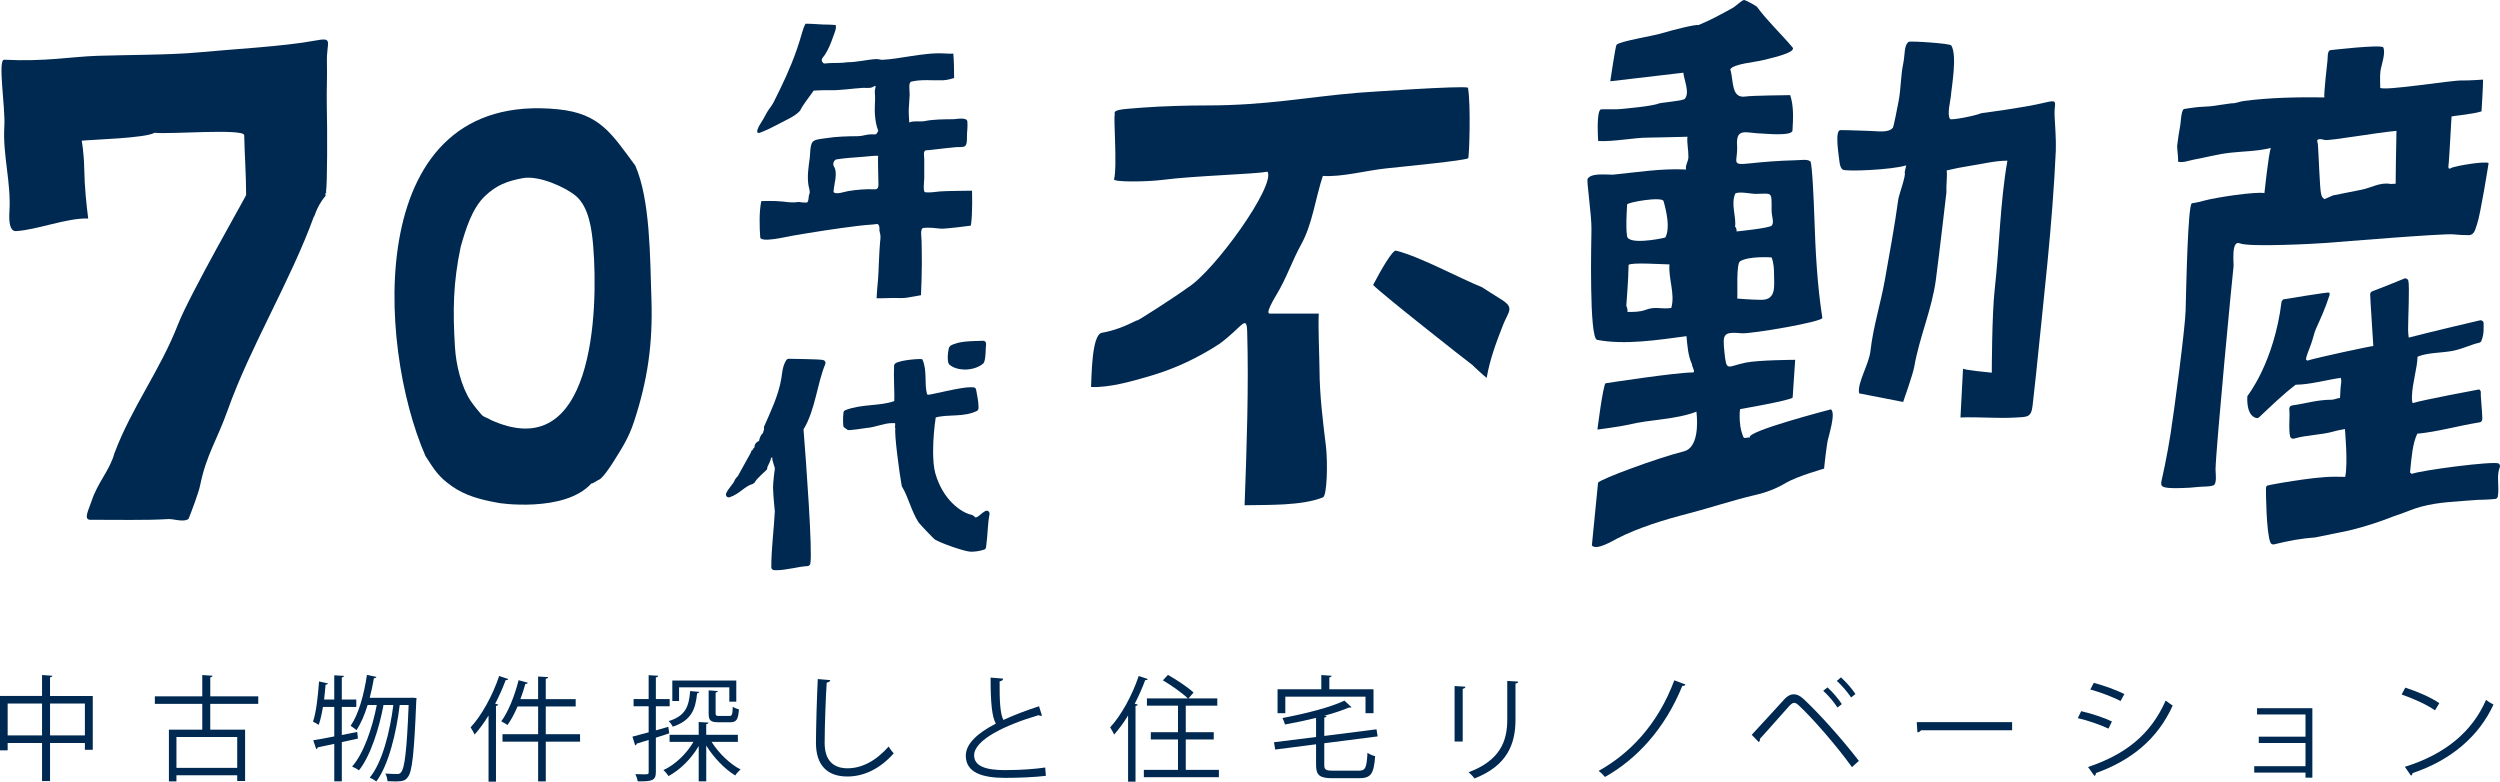 <?xml version="1.0" encoding="utf-8"?>
<!-- Generator: Adobe Illustrator 25.2.3, SVG Export Plug-In . SVG Version: 6.00 Build 0)  -->
<svg version="1.1" id="レイヤー_1" xmlns="http://www.w3.org/2000/svg" xmlns:xlink="http://www.w3.org/1999/xlink" x="0px"
	 y="0px" width="205.626px" height="64.291px" viewBox="0 0 205.626 64.291" style="enable-background:new 0 0 205.626 64.291;"
	 xml:space="preserve">
<style type="text/css">
	.st0{fill:#002951;}
</style>
<g>
	<g>
		<g>
			<path class="st0" d="M123.482,24.632c1.129,0.697,0.581,0.98,0.143,2.101c-0.554,1.41-1.089,2.838-1.345,4.346
				c-0.143-0.083-1.288-1.144-1.107-1.006c-0.581-0.427-7.691-6.025-8.233-6.636c0.666-1.278,1.606-2.891,1.879-2.824
				c1.981,0.496,5.108,2.213,7.085,3.015C121.904,23.627,123.16,24.437,123.482,24.632z"/>
			<path class="st0" d="M94.728,30.885c1.955-0.58,3.842-1.474,5.553-2.591c1.841-1.327,2.252-2.501,2.299-1.052
				c0.137,4.498-0.041,9.693-0.212,14.314c1.9-0.039,4.68,0.057,6.445-0.646c0.345-0.141,0.402-2.882,0.245-4.218
				c-0.261-2.124-0.518-4.18-0.53-6.346c-0.008-1.111-0.12-3.446-0.059-4.554c0,0-2.452,0-3.936,0c-0.134,0-0.575,0.159,0.485-1.6
				c0.795-1.313,1.256-2.734,2.002-4.083c0.921-1.648,1.178-3.814,1.784-5.64c1.515,0.111,3.545-0.44,5.18-0.616
				c1.894-0.2,6.289-0.627,6.772-0.83c0.088-0.039,0.236-4.434-0.016-5.812c-0.448-0.186-8.49,0.377-9.063,0.421
				c-4.171,0.348-7.481,1.039-12.388,1.039c-1.586,0-3.643,0.056-5.29,0.178c-1.998,0.15-2.442,0.168-2.299,0.585
				c-0.143-0.07,0.212,4.324-0.069,5.311c-0.073,0.243,2.682,0.215,3.963,0.053c2.677-0.348,7.565-0.469,8.665-0.676
				c0.658,1.161-4.348,8.142-6.555,9.528c-1.033,0.757-4.556,3.037-4.177,2.688c-0.982,0.492-1.847,0.849-2.899,1.034
				c-0.856,0.148-0.838,3.729-0.889,4.456C91.23,31.913,93.291,31.31,94.728,30.885"/>
		</g>
		<path class="st0" d="M34.999,37.516c0.758,1.166,1.06,1.688,2.165,2.472c1.072,0.754,2.304,1.103,3.755,1.36
			c-0.049,0.029,5.51,0.866,7.721-1.582c0.065,0.065,0.677-0.385,0.62-0.298c0.346-0.167,1.007-1.19,1.152-1.421
			c0.748-1.192,1.299-2.028,1.735-3.362c1.133-3.45,1.549-6.419,1.435-10.029c-0.118-3.664-0.108-8.239-1.329-11.035
			c-1.961-2.642-2.903-4.283-6.35-4.631C29.87,7.388,30.963,28.294,34.999,37.516 M37.897,20.279c0.41-1.426,0.923-3.15,2.022-4.181
			c0.909-0.856,1.761-1.196,3.062-1.443c1.327-0.253,3.51,0.732,4.37,1.449c1.105,0.911,1.337,2.852,1.443,4.175
			c0.428,5.216,0.071,18.217-8.521,14.218c0.098-0.017-0.4-0.147-0.616-0.338c-0.286-0.309-0.72-0.853-0.938-1.175
			c-0.783-1.175-1.213-3.012-1.296-4.412C37.237,25.544,37.265,23.264,37.897,20.279"/>
		<path class="st0" d="M26.768,15.828c-0.122,0.093,0.169,0.038,0.047-0.042c0.108-0.664,0.116-4.99,0.063-7.188
			c-0.024-1.279,0.045-2.211,0.01-3.497c-0.037-1.688,0.593-2.057-0.997-1.757c-2.513,0.476-7.116,0.726-9.605,0.967
			c-2.202,0.212-6.134,0.206-8.284,0.28c-2.269,0.08-4.203,0.487-7.66,0.323c-0.546-0.023,0.11,3.953,0.016,5.466
			c-0.147,2.381,0.567,4.625,0.418,6.992c-0.108,1.672,0.41,1.644,0.546,1.636c1.686-0.089,4.209-1.104,5.934-1.034
			c-0.151-1.172-0.3-2.581-0.326-4.063c-0.027-1.406-0.208-2.339-0.208-2.339c1.011-0.101,5.235-0.208,5.995-0.651
			c1.152,0.143,7.357-0.372,7.369,0.2c0.037,1.682,0.155,3.229,0.159,4.922c0,0.075-4.664,8.225-5.602,10.635
			c-1.478,3.8-3.814,6.821-5.235,10.614c-0.377,1.392-1.374,2.381-1.873,3.914c-0.218,0.669-0.707,1.547-0.108,1.547
			c2.067,0,4.713,0.047,6.262-0.051c0.563-0.078,1.341,0.302,1.818-0.02c0.228-0.561,0.844-2.189,0.958-2.78
			c0.506-2.493,1.388-3.702,2.259-6.155c1.849-5.209,5.182-10.661,7.102-15.96c-0.02,0.296,0.163-0.775,0.948-1.668"/>
		<path class="st0" d="M79.948,15.684c0,0-2.283,0.023-2.628,0.06c-0.391,0.035-0.823,0.118-1.223,0.069
			c-0.204-0.021-0.077-0.954-0.077-1.182c0.004-0.519,0-1.044,0-1.56c0-0.227-0.127-0.708,0.187-0.713
			c0.183-0.004,0.367-0.027,0.546-0.051c0.636-0.069,1.264-0.151,1.898-0.206c0.192-0.018,0.528,0.024,0.701-0.07
			c0.238-0.132,0.169-0.78,0.185-1.014c0.031-0.426,0.053-0.592,0.031-1.015c-0.023-0.39-0.883-0.204-1.129-0.198
			c-0.803,0.011-1.612,0-2.399,0.157c-0.387,0.073-0.893-0.055-1.252,0.111c0,0-0.053-0.766-0.043-1.038
			c0.027-0.415,0.059-0.837,0.076-1.252c0.006-0.272-0.126-1.001,0.134-1.068c0.84-0.205,1.747-0.083,2.605-0.11
			c0.371-0.011,0.917-0.186,0.917-0.186c0.012-0.381-0.024-1.625-0.065-2.012c0,0-0.151,0.028-0.685-0.007
			c-0.497-0.036-1.003-0.007-1.5,0.044c-0.842,0.082-1.678,0.244-2.515,0.358c-0.371,0.053-0.746,0.1-1.117,0.117
			c-0.182,0.011-0.339-0.072-0.522-0.059c-0.781,0.042-1.566,0.258-2.348,0.258c-0.522,0.083-1.08,0.048-1.602,0.078
			c-0.104,0.004-0.326,0.07-0.416-0.017c-0.277-0.274,0-0.454,0.134-0.66c0.3-0.458,0.514-0.996,0.691-1.511
			c0.079-0.233,0.3-0.701,0.202-0.949c0,0-0.4-0.033-0.579-0.033c-0.542,0.009-1.36-0.083-1.9-0.075c0,0-0.145,0.257-0.249,0.632
			c-0.143,0.51-0.306,1.013-0.473,1.508c-0.532,1.53-1.219,2.975-1.932,4.374c-0.135,0.263-0.363,0.505-0.522,0.787
			c-0.165,0.32-0.343,0.638-0.54,0.94c-0.08,0.11-0.556,0.938,0.026,0.702c0.481-0.185,0.948-0.409,1.4-0.655
			c0.556-0.309,1.425-0.653,1.841-1.131c0.283-0.579,0.762-1.119,1.117-1.653c0,0,0.809-0.051,1.28-0.035
			c0.917,0.027,1.825-0.137,2.744-0.19c0.259-0.014,0.55,0.043,0.793-0.048c0.112-0.04,0.344-0.258,0.263,0.032
			c-0.094,0.311-0.024,0.498-0.024,0.83c0,0.468-0.051,0.931-0.014,1.394c0.043,0.51,0.1,0.877,0.275,1.324
			c-0.185,0.354-0.155,0.288-0.591,0.288c-0.363,0-0.717,0.151-1.084,0.151c-0.883,0.008-1.773,0.026-2.646,0.169
			c-0.277,0.045-0.873,0.074-1.072,0.292c-0.224,0.25-0.204,1.001-0.243,1.325c-0.102,0.748-0.234,1.552-0.096,2.307
			c0.037,0.188,0.151,0.486,0.061,0.674c-0.094,0.2-0.018,0.695-0.247,0.695c-0.234,0.003-0.41-0.018-0.63-0.053
			c-0.428,0.081-0.874,0.02-1.302-0.032c-0.73-0.079-1.767-0.037-1.767-0.037c-0.192,0.8-0.155,2.16-0.094,2.972
			c0.029,0.484,2.189-0.046,2.548-0.106c1.812-0.313,3.606-0.596,5.43-0.821c0.44-0.048,0.879-0.097,1.317-0.123
			c0.273-0.019,0.408-0.126,0.493,0.153c0.047,0.16-0.012,0.303,0.041,0.468c0.102,0.316,0.061,0.539,0.028,0.857
			c-0.037,0.474-0.069,0.953-0.086,1.426c-0.033,0.724-0.049,1.444-0.13,2.164c-0.03,0.229-0.069,1.006-0.069,1.006
			s0.95-0.009,1.203-0.024c0.442-0.022,0.879,0.04,1.309-0.03c0.502-0.08,1.139-0.202,1.139-0.202
			c0.039-0.722,0.067-1.83,0.071-2.548c0.004-0.642-0.012-1.277-0.02-1.917c-0.004-0.292-0.147-1.038,0.155-1.068
			c0.465-0.05,0.93,0.007,1.386,0.058c0.402,0.043,2.509-0.247,2.509-0.247C80.015,17.633,79.948,15.684,79.948,15.684
			 M72.247,14.916c0.006,0.326,0.055,0.679-0.314,0.655c-0.359-0.019-0.726-0.012-1.091,0.018c-0.357,0.023-0.713,0.07-1.07,0.126
			c-0.312,0.052-0.995,0.318-1.213,0.085c0.014-0.628,0.387-1.54,0.028-2.123c-0.126-0.201,0.004-0.509,0.208-0.567
			c0.746-0.121,1.541-0.157,2.308-0.223c0.373-0.031,0.752-0.086,1.129-0.071C72.19,12.817,72.247,14.721,72.247,14.916
			 M63.384,8.941L63.384,8.941L63.384,8.941L63.384,8.941"/>
		<path class="st0" d="M81.297,42.052c-0.073-0.055-0.173-0.061-0.255-0.018c-0.395,0.224-0.526,0.477-0.803,0.53
			c-0.049-0.026-0.098-0.073-0.139-0.124l-0.151-0.088c-0.864-0.161-2.399-1.231-3.019-3.424c-0.141-0.502-0.181-1.166-0.181-1.851
			c0-0.986,0.106-2.02,0.214-2.74c1.009-0.286,2.293,0,3.392-0.538c0.069-0.04,0.124-0.119,0.124-0.21
			c0-0.047,0.004-0.089,0.004-0.136c-0.004-0.465-0.122-0.98-0.196-1.397c-0.016-0.114-0.114-0.195-0.228-0.202
			c-0.086-0.004-0.183-0.004-0.277-0.004c-0.803,0-3.237,0.632-3.416,0.614c-0.067,0-0.082-0.004-0.118-0.048
			c-0.241-0.889,0.037-1.923-0.381-2.857c-0.039-0.085-1.763,0.033-2.22,0.321c-0.065,0.055-0.104,0.118-0.106,0.198
			c-0.012,0.251-0.016,0.482-0.016,0.711c0,0.675,0.035,1.235,0.035,1.749c0,0.148,0,0.3-0.006,0.448
			c-1.139,0.43-2.715,0.226-4.028,0.752c-0.081,0.034-0.143,0.111-0.149,0.193c-0.051,0.398-0.051,1.161,0.03,1.207
			c0.086,0.042,0.177,0.13,0.31,0.224c0.098,0.07,1.439-0.149,1.488-0.154c0.791-0.054,1.525-0.416,2.159-0.405
			c0.004,0,0.253,0,0.257,0c0.043,0.242-0.061,0.351,0.028,0.414c-0.116,0.379,0.324,3.686,0.516,4.733l0.029,0.077
			c0.51,0.842,0.764,2,1.349,2.925c0.179,0.245,1.317,1.415,1.341,1.415c0.471,0.3,2.479,1.011,2.98,1.011
			c0.35,0,0.709-0.049,1.08-0.173c0.079-0.022,0.149-0.104,0.159-0.192c0.147-1.038,0.12-1.839,0.285-2.717
			C81.405,42.202,81.369,42.111,81.297,42.052z M78.072,29.977c0.344,0.301,0.823,0.411,1.294,0.421
			c0.567-0.01,1.15-0.173,1.525-0.52l0.057-0.096c0.159-0.474,0.102-1.05,0.159-1.488c0.004-0.069-0.018-0.134-0.065-0.19
			c-0.049-0.051-0.114-0.081-0.192-0.076c-0.964,0.042-1.981,0-2.691,0.417l-0.114,0.159c-0.053,0.283-0.092,0.528-0.092,0.786
			c0,0.148,0.01,0.296,0.043,0.451L78.072,29.977z M67.87,29.734c-0.033-0.06-0.09-0.102-0.163-0.121
			c-0.379-0.088-2.693-0.088-2.807-0.102c-0.09-0.009-0.177,0.032-0.222,0.102c-0.33,0.515-0.34,1.072-0.416,1.536
			c-0.249,1.439-0.901,2.752-1.427,3.963l0.008,0.205l0.012,0.01c0,0,0.006,0.007-0.02,0.034c-0.027,0.053-0.065,0.146-0.077,0.253
			c-0.249,0.209-0.286,0.497-0.33,0.656c-0.023,0.008-0.053,0.02-0.102,0.049c-0.1,0.053-0.232,0.187-0.269,0.371l0.016,0.077
			c-0.143,0.126-0.173,0.279-0.198,0.257c-0.063,0.041-0.11,0.11-0.11,0.19c0,0.022-1.029,1.828-1.029,1.857
			c0,0.006-0.004,0.02-0.004,0.027c-0.012-0.006-0.339,0.391-0.316,0.43c-0.083,0.253-0.54,0.664-0.699,1.076
			c-0.028,0.083,0,0.175,0.063,0.245c0.065,0.059,0.161,0.073,0.243,0.049c0.852-0.298,1.227-0.917,1.908-1.099l0.151-0.124
			c0.149-0.346,1.036-1.032,1.023-1.109c-0.002-0.012-0.002-0.024-0.002-0.033c-0.027-0.159,0.226-0.426,0.316-0.862
			c0.037-0.022,0.069-0.043,0.088-0.059h0.008v0.016c0.012,0.422,0.222,0.722,0.214,0.94c-0.004,0.014-0.147,1.015-0.147,1.574
			c0,0.023,0,0.055,0.006,0.084c0.012,0.587,0.141,1.828,0.141,1.828c-0.073,1.484-0.29,3.06-0.29,4.599
			c0,0.128,0.098,0.232,0.222,0.24c0.075,0.006,0.139,0.006,0.21,0.006c0.838-0.006,1.83-0.306,2.548-0.338
			c0.114-0.008,0.204-0.088,0.228-0.196c0.2-0.972-0.353-8.474-0.558-11.047c0.974-1.611,1.099-3.696,1.79-5.374
			C67.903,29.875,67.903,29.805,67.87,29.734z"/>
		<path class="st0" d="M169.092,12.378c0.027-0.967-0.055-1.923-0.104-2.891c-0.049-1.074,0.43-1.357-0.907-1.023
			c-1.637,0.397-5.11,0.845-5.11,0.845c-0.563,0.235-2.495,0.596-2.576,0.481c-0.269-0.374,0.03-1.489,0.061-1.842
			c0.059-0.799,0.546-3.366,0.037-4.212c-0.104-0.164-3.382-0.388-3.512-0.291c-0.393,0.301-0.283,1.044-0.438,1.773
			c-0.216,1.033-0.183,2.068-0.383,3.111c-0.118,0.612-0.404,2.094-0.473,2.178c-0.355,0.442-1.235,0.279-1.896,0.261
			c-0.807-0.019-1.61-0.066-2.422-0.066c-0.485,0.034-0.114,2.149-0.086,2.498c0.041,0.415,0.126,0.636,0.277,0.747
			c0.249,0.184,4.038,0.024,5.226-0.344c-0.057,0.219-0.126,0.587-0.126,0.587c0.134,0.191-0.457,1.798-0.518,2.166
			c-0.31,2.239-0.717,4.464-1.115,6.689c-0.345,1.923-0.968,3.896-1.18,5.813c-0.118,1.104-1.125,2.69-0.929,3.497l3.616,0.707
			c0,0,0.816-2.31,0.917-2.913c0.414-2.395,1.447-4.698,1.773-7.126c0.318-2.419,0.87-7.203,0.87-7.203
			c-0.033-0.6,0.08-1.2,0.024-1.803c0.614-0.146,1.239-0.271,1.869-0.368c1.003-0.152,2.116-0.434,3.123-0.434
			c-0.607,3.458-0.652,7.078-1.048,10.622c-0.233,2.105-0.236,6.817-0.236,6.817s-2.481-0.234-2.365-0.348l-0.212,4.032
			c1.504-0.064,3.013,0.097,4.517,0.005c0.925-0.061,1.296,0.037,1.412-0.953c0.096-0.813,0.183-1.629,0.271-2.452
			C168.066,24.787,168.817,18.546,169.092,12.378"/>
		<path class="st0" d="M150.599,33.668c0,0-7.035,1.819-6.664,2.311c-0.55,0-0.469,0.27-0.697-0.487
			c-0.143-0.468-0.204-1.361-0.11-1.843c0,0,4.085-0.706,4.317-0.944l0.21-3.11c0,0-2.986,0.013-4.065,0.229
			c-1.559,0.317-1.58,0.823-1.757-0.884c-0.155-1.488-0.092-1.66,1.433-1.529c0.746,0.065,6.678-0.941,6.621-1.269
			c-0.424-2.734-0.566-5.505-0.656-8.272c-0.041-1.27-0.179-4.469-0.33-4.596c-0.251-0.2-0.697-0.103-1.327-0.089
			c-1.217,0.031-2.432,0.121-3.643,0.253c-1.639,0.182-0.974-0.103-1.056-1.473c-0.102-1.521,0.758-1.006,2-0.983
			c0.344,0.009,2.554,0.238,2.558-0.256c0.055-0.929,0.116-2-0.19-2.901c0,0-3.17,0.033-3.643,0.11
			c-1.243,0.205-0.991-1.286-1.284-2.232c0.237-0.449,2.146-0.609,2.617-0.739c0.31-0.088,2.903-0.61,2.499-1.069
			c-0.946-1.127-2.038-2.134-2.907-3.316c-0.092-0.125-0.995-0.587-1.064-0.58c-0.192,0-0.666,0.499-0.958,0.66
			c-1.007,0.551-1.786,0.989-2.829,1.413c-0.086-0.122-2.434,0.487-2.785,0.608c-0.811,0.27-3.675,0.7-3.93,1.008
			c-0.09,0.112-0.514,2.998-0.514,2.998s4.941-0.575,6.013-0.706c0.035,0.538,0.559,1.667,0.114,2.151
			c-0.167,0.187-2.132,0.303-2.214,0.413c-0.75,0.219-2.462,0.364-2.801,0.402c-0.62,0.081-1.241,0.024-1.859,0.046
			c-0.432,0.029-0.247,2.606-0.247,2.606c1.27,0.076,2.929-0.284,4.189-0.28c0.528,0,2.621-0.057,3.151-0.07
			c-0.049,0.53,0.088,1.103,0.082,1.656c0,0.39-0.275,0.682-0.194,1.039c-2.028-0.105-4.077,0.233-6.015,0.424
			c-0.75,0-1.761-0.138-2.079,0.333c-0.11,0.15,0.326,2.93,0.314,4.148c-0.012,0.896-0.208,8.98,0.465,9.106
			c2.279,0.443,5.057,0,7.351-0.303c0.071,0.776,0.122,1.587,0.448,2.304c0,0.244,0.343,0.682,0.053,0.682
			c-1.406,0-7.163,0.889-7.163,0.889c-0.216,0.235-0.665,3.808-0.665,3.808s2.016-0.268,2.513-0.393
			c1.824-0.456,3.891-0.411,5.632-1.08c0.122,1.048,0.122,2.974-1.036,3.266c-2.098,0.516-6.849,2.267-7.057,2.577l-0.508,5.161
			c0.367,0.44,1.702-0.375,2.057-0.559c1.765-0.913,3.975-1.578,5.889-2.071c1.861-0.485,3.618-1.082,5.469-1.516
			c0.911-0.206,1.735-0.518,2.544-1.001c0.938-0.55,3.141-1.172,3.141-1.172s0.129-1.27,0.267-2.151
			C150.377,35.912,151.029,33.99,150.599,33.668 M145.917,22.599c0,0.908,0.2,2.042-1.007,2.062c-0.828,0-2.02-0.103-2.02-0.103
			c0.043-0.444-0.1-2.862,0.23-3.066c0.742-0.455,2.595-0.319,2.595-0.319C145.888,21.617,145.917,22.128,145.917,22.599
			 M142.731,15.913c0.353-0.187,1.262,0.033,1.669,0.033c0.697-0.006,1.027-0.069,1.18,0.07c0.157,0.14,0.134,0.486,0.134,1.288
			c0.01,0.567,0.228,0.969,0.014,1.251c-0.224,0.22-2.899,0.481-2.899,0.481c0.037-0.226-0.11-0.462-0.126-0.34
			C142.843,17.821,142.329,16.823,142.731,15.913 M136.972,19.536c-0.587,0.154-3.045,0.594-3.145-0.113
			c-0.114-0.794-0.033-1.79,0.004-2.605c0.01-0.175,2.884-0.685,2.998-0.272C137.062,17.376,137.39,18.77,136.972,19.536
			 M137.462,25.329c-0.803,0.132-1.313-0.164-2.152,0.169c-0.379,0.154-1.04,0.174-1.464,0.154c0,0,0.082-0.137-0.082-0.5
			c0,0,0.183-2.279,0.188-3.358c0.179-0.236,2.838-0.046,3.363-0.046C137.215,22.927,137.796,24.175,137.462,25.329"/>
		<path class="st0" d="M204.689,13.42c-0.155-0.203-2.797,0.221-3.086,0.404c-0.308,0.192-0.212-0.224-0.192-0.427
			c0.065-0.753,0.212-3.639,0.23-3.819c0.159-0.044,1.832-0.202,2.465-0.418c0,0,0.143-2.255,0.126-2.613
			c0,0-1.223,0.088-1.745,0.071c-0.828-0.025-6.205,0.858-6.711,0.614c0,0-0.037-1.036,0.016-1.379
			c0.069-0.494,0.451-1.473,0.234-1.952c-0.124-0.271-4.389,0.228-4.389,0.228c-0.226,0.135-0.173,0.623-0.2,0.847
			c-0.053,0.425-0.31,2.781-0.257,3.034c-2.226-0.025-4.417,0.008-6.629,0.295c-0.377,0.047-0.65,0.212-1.015,0.192
			c-0.371,0.069-0.67,0.08-1.042,0.149c-0.524,0.097-1.054,0.129-1.584,0.151c-0.306,0.014-1.3,0.172-1.3,0.172
			c-0.228,0.233-0.224,1.037-0.287,1.359c-0.096,0.539-0.188,1.083-0.247,1.625c-0.033,0.295,0.171,1.472,0.024,1.305
			c0.257,0.206,1.034-0.075,1.323-0.126c1.011-0.183,1.998-0.459,3.015-0.57c1.109-0.125,2.252-0.115,3.335-0.397
			c-0.192,0.551-0.524,3.716-0.524,3.716c-0.781-0.132-3.981,0.36-4.853,0.595c-0.363,0.099-0.73,0.19-1.109,0.244
			c-0.336,0.027-0.469,6.971-0.518,8.812c-0.043,1.512-0.94,8.239-1.235,10.121c-0.139,0.873-0.29,1.747-0.473,2.613
			c-0.083,0.422-0.175,0.846-0.269,1.262c-0.118,0.473,0.077,0.54,0.522,0.599c0.355,0.047,1.676,0.027,2.501-0.077
			c0.41-0.043,0.826,0,1.217-0.12c0.343-0.108,0.192-1.036,0.196-1.313c0.039-1.881,1.427-16.362,1.482-16.707
			c0.035-0.201-0.224-2.213,0.528-1.892c0.756,0.324,6.376,0.027,7.204-0.044c0.946-0.075,9.497-0.782,10.347-0.698
			c0.426,0.044,0.846,0.065,1.268,0.065c0.485-0.008,0.546-0.536,0.685-0.92C204.026,17.631,204.689,13.42,204.689,13.42
			 M191.891,16.072c-0.239,0.101-0.473,0.207-0.711,0.309c-0.226-0.188-0.212-0.225-0.275-0.472c-0.104-0.411-0.187-3.1-0.257-4.03
			c-0.012-0.148-0.143-0.367,0.049-0.42c0.175-0.045,0.351,0.012,0.514,0.053c0.343,0.095,4.246-0.607,5.899-0.748
			c-0.037,1.304-0.067,4.347-0.067,4.347l-0.406,0.021c-0.864-0.17-1.594,0.317-2.418,0.476
			C193.787,15.699,192.095,16.029,191.891,16.072 M191.961,16.125c-0.006,0-0.006,0-0.006,0
			C191.961,16.125,191.961,16.125,191.961,16.125"/>
		<path class="st0" d="M205.526,38.13c-0.316-0.247-6.439,0.553-7.149,0.848c-0.049-0.027-0.094-0.069-0.151-0.112
			c0.122-1.266,0.21-2.391,0.597-3.196c1.6-0.138,3.264-0.632,5.123-0.932c0.122-0.02,0.212-0.116,0.22-0.247
			c0.004-0.037,0.004-0.081,0.004-0.124c-0.004-0.484-0.153-1.902-0.122-2.054c0.02-0.118-0.039-0.229-0.141-0.282
			c0,0-4.635,0.86-5.44,1.122c-0.063-0.034-0.069-0.116-0.086-0.356c0-0.079,0-0.153,0.004-0.218
			c0.033-1.062,0.424-2.25,0.463-3.241c0.826-0.346,1.898-0.296,2.891-0.478c0.872-0.181,1.496-0.519,2.169-0.668
			c0.08-0.015,0.145-0.069,0.181-0.141c0.155-0.361,0.196-0.688,0.192-1.146c0-0.095,0-0.199,0-0.304c0-0.07-0.02-0.137-0.077-0.192
			c-0.057-0.047-0.126-0.075-0.198-0.067c0,0-3.963,0.922-5.885,1.427c-0.037-0.224-0.053-0.449-0.053-0.687
			c-0.004-0.832,0.134-3.554,0.02-3.994c-0.035-0.124-0.167-0.215-0.302-0.188c0,0-1.82,0.749-2.67,1.063
			c-0.094,0.037-0.159,0.125-0.167,0.224c-0.012,0.22,0.261,4.172,0.257,4.273c-0.057-0.023-4.582,0.932-5.432,1.205
			c0-0.007,0-0.007-0.006-0.007c-0.012-0.018-0.045-0.051-0.098-0.078c0.006-0.279,0.224-0.73,0.41-1.259
			c0.165-0.467,0.271-0.958,0.404-1.267c0.404-0.884,0.777-1.705,1.117-2.763c0.026-0.074,0.018-0.158-0.028-0.227
			c-0.035-0.063-3.787,0.565-3.787,0.565l-0.124,0.171c-0.62,5.047-2.813,7.774-2.813,7.774s-0.157,1.585,0.734,1.812
			c0.086,0.012,0.171-0.009,0.236-0.069c0.983-0.926,1.941-1.857,3.001-2.671c1.186-0.013,2.544-0.402,3.706-0.566
			c0.114,0.293-0.02,0.61-0.02,0.96c0,0.223-0.033,0.448-0.041,0.695c-0.13-0.01-0.51,0.141-0.636,0.141
			c-1.276,0.006-2.108,0.306-3.306,0.473c-0.137,0.016-0.23,0.14-0.228,0.274c0.018,0.17,0.02,0.334,0.02,0.503
			c0,0.308-0.02,0.621-0.02,0.933c0,0.272,0.012,0.546,0.065,0.814c0.012,0.076,0.057,0.135,0.12,0.178
			c0.067,0.037,0.14,0.045,0.206,0.024c1.107-0.315,2.23-0.29,3.272-0.588c0.19-0.063,0.915-0.199,0.915-0.199
			c-0.004,0.033,0.265,2.835,0.02,3.936c-0.096-0.01-0.883-0.01-0.983-0.01c-1.696,0.004-5.394,0.685-5.451,0.736
			c-0.051,0.047-0.082,0.124-0.082,0.192c-0.006,0.397,0.027,3.638,0.363,4.474c0.043,0.102,0.139,0.167,0.243,0.167
			c0.02,0,0.037-0.002,0.055-0.008c1.254-0.302,2.198-0.485,3.457-0.579c0.008,0,0.012-0.006,0.028-0.012l2.664-0.544
			c1.319-0.314,2.526-0.715,3.732-1.188c0.934-0.3,1.57-0.613,2.216-0.775c1.482-0.403,2.99-0.422,4.648-0.563
			c0,0,0.993-0.014,1.468-0.077c0.104-0.018,0.177-0.1,0.198-0.208c0.033-0.202,0.041-0.391,0.041-0.587
			c0-0.316-0.025-0.616-0.025-0.901c0-0.33,0.037-0.64,0.143-0.901C205.651,38.332,205.62,38.205,205.526,38.13z"/>
	</g>
	<g>
		<path class="st0" d="M4.116,57.244H7.63v4.425H6.982v-0.555H4.116v3.129H3.458v-3.129H0.63v0.601H0v-4.472h3.458v-1.721
			l0.846,0.057c-0.01,0.065-0.066,0.114-0.189,0.133V57.244z M0.63,60.485h2.828v-2.621H0.63V60.485z M4.116,60.485h2.866v-2.621
			H4.116V60.485z"/>
		<path class="st0" d="M21.24,57.892h-3.946v2.124h2.866v4.22h-0.649v-0.471h-4.998v0.507h-0.62v-4.256h2.744v-2.124h-3.9v-0.62h3.9
			v-1.749l0.845,0.057c-0.009,0.065-0.056,0.114-0.187,0.133v1.559h3.946V57.892z M19.511,63.155v-2.538h-4.998v2.538H19.511z"/>
		<path class="st0" d="M29.439,60.75l-1.324,0.29v3.225h-0.621v-3.082c-0.517,0.11-0.986,0.216-1.363,0.289
			c-0.009,0.065-0.056,0.122-0.121,0.143l-0.245-0.726c0.47-0.073,1.071-0.187,1.729-0.318v-2.426h-0.931
			c-0.094,0.565-0.206,1.08-0.348,1.476c-0.121-0.083-0.328-0.196-0.47-0.263c0.264-0.76,0.405-2.077,0.498-3.308l0.733,0.161
			c-0.018,0.067-0.085,0.094-0.198,0.104c-0.028,0.396-0.074,0.817-0.121,1.221h0.836v-1.992l0.799,0.047
			c-0.009,0.065-0.057,0.112-0.178,0.132v1.812h1.192v0.61h-1.192v2.312l1.268-0.253L29.439,60.75z M33.921,57.385l0.338,0.029
			c0,0.055-0.01,0.151-0.019,0.216c-0.178,4.397-0.339,5.844-0.695,6.285c-0.178,0.255-0.376,0.359-0.996,0.359
			c-0.207,0-0.441-0.008-0.677-0.02c-0.009-0.188-0.076-0.459-0.178-0.628c0.423,0.029,0.799,0.037,0.967,0.037
			c0.16,0,0.245-0.029,0.338-0.159c0.273-0.32,0.461-1.692,0.612-5.516h-0.734c-0.272,2.275-0.92,4.953-1.925,6.286
			c-0.132-0.104-0.367-0.244-0.545-0.31c1.033-1.239,1.663-3.759,1.945-5.977h-0.808c-0.357,1.926-1.08,4.209-2.02,5.375
			c-0.141-0.112-0.375-0.234-0.564-0.312c0.949-1.07,1.672-3.184,2.029-5.063h-0.751c-0.245,0.799-0.555,1.523-0.92,2.067
			c-0.104-0.102-0.339-0.263-0.48-0.357c0.649-0.93,1.1-2.554,1.344-4.189l0.78,0.167c-0.019,0.065-0.085,0.104-0.207,0.104
			c-0.094,0.544-0.207,1.091-0.348,1.616h3.364L33.921,57.385z"/>
		<path class="st0" d="M40.183,58.85c-0.357,0.591-0.751,1.119-1.146,1.569c-0.066-0.151-0.226-0.44-0.329-0.591
			c0.902-0.978,1.804-2.603,2.349-4.228l0.751,0.253c-0.038,0.065-0.103,0.094-0.216,0.086c-0.244,0.656-0.535,1.313-0.864,1.945
			l0.254,0.065c-0.018,0.057-0.066,0.102-0.187,0.112v6.229h-0.612V58.85z M47.71,60.391v0.611h-2.819v3.27h-0.63v-3.27H41.33
			v-0.611h2.931v-2.283H42.57c-0.254,0.583-0.535,1.117-0.827,1.523c-0.132-0.094-0.367-0.226-0.517-0.3
			c0.582-0.781,1.108-2.106,1.428-3.384l0.761,0.208c-0.028,0.065-0.095,0.102-0.207,0.102c-0.113,0.414-0.254,0.836-0.405,1.249
			h1.456v-1.861l0.828,0.049c-0.01,0.073-0.066,0.122-0.198,0.13v1.682h2.461v0.601h-2.461v2.283H47.71z"/>
		<path class="st0" d="M55.044,60.318l-1.099,0.355v2.829c0,0.695-0.311,0.779-1.494,0.762c-0.019-0.151-0.104-0.416-0.189-0.593
			c0.254,0.01,0.489,0.018,0.659,0.018c0.385,0,0.432,0,0.432-0.187V60.86l-0.978,0.302c-0.009,0.075-0.065,0.122-0.132,0.151
			l-0.225-0.724c0.366-0.094,0.827-0.216,1.334-0.357V58.09h-1.24v-0.593h1.24v-1.963l0.78,0.047
			c-0.009,0.075-0.056,0.114-0.187,0.133v1.783h1.136v0.593h-1.136v1.983l1.023-0.293L55.044,60.318z M60.692,61.021H58.53
			c0.574,0.921,1.514,1.824,2.387,2.273c-0.151,0.114-0.348,0.33-0.441,0.489c-0.855-0.518-1.777-1.466-2.387-2.462v2.943h-0.62
			v-2.905c-0.601,1.042-1.532,1.963-2.481,2.473c-0.094-0.151-0.282-0.377-0.423-0.489c0.958-0.442,1.898-1.335,2.471-2.322h-1.964
			V60.44h2.396v-1.054l0.807,0.047c-0.009,0.065-0.065,0.114-0.188,0.13v0.876h2.603V61.021z M57.516,56.905
			c-0.019,0.065-0.066,0.114-0.178,0.122c-0.132,1.325-0.48,2.236-2.002,2.744c-0.066-0.141-0.216-0.357-0.338-0.461
			c1.363-0.412,1.673-1.182,1.766-2.471L57.516,56.905z M55.853,56.531v1.127h-0.555v-1.682h5.262v1.737h-0.574v-1.182H55.853z
			 M58.287,56.783l0.751,0.057c-0.009,0.065-0.056,0.102-0.178,0.122v1.692c0,0.206,0.047,0.233,0.301,0.233h0.836
			c0.207,0,0.254-0.094,0.273-0.758c0.122,0.094,0.348,0.177,0.507,0.216c-0.057,0.854-0.216,1.06-0.705,1.06h-0.987
			c-0.657,0-0.798-0.159-0.798-0.742V56.783z"/>
		<path class="st0" d="M68.288,55.939c-0.018,0.11-0.103,0.177-0.291,0.206c-0.075,1.09-0.169,3.579-0.169,4.97
			c0,1.4,0.695,2.077,1.878,2.077c1.147,0,2.312-0.575,3.383-1.786c0.094,0.151,0.31,0.453,0.423,0.554
			c-1.1,1.249-2.434,1.908-3.815,1.908c-1.71,0-2.584-0.987-2.584-2.764c0-1.182,0.085-4.095,0.151-5.251L68.288,55.939z"/>
		<path class="st0" d="M85.704,58.87c-0.019,0.008-0.047,0.008-0.075,0.008c-0.066,0-0.141-0.018-0.198-0.057
			c-2.791,0.819-5.317,2.051-5.308,3.308c0,0.903,0.996,1.213,2.518,1.213c1.513,0,2.669-0.114,3.327-0.216l0.056,0.685
			c-0.864,0.114-2.265,0.169-3.364,0.169c-1.86,0-3.213-0.432-3.223-1.812c-0.009-1.007,0.996-1.889,2.471-2.65
			c-0.319-0.575-0.432-1.663-0.432-3.787l1.034,0.086c-0.009,0.122-0.103,0.196-0.291,0.224c-0.01,1.643,0.047,2.668,0.31,3.176
			c0.883-0.412,1.898-0.789,2.931-1.127L85.704,58.87z"/>
		<path class="st0" d="M92.785,58.85c-0.357,0.591-0.751,1.119-1.146,1.569c-0.066-0.151-0.226-0.44-0.329-0.591
			c0.902-0.978,1.804-2.603,2.349-4.228l0.751,0.253c-0.038,0.065-0.103,0.094-0.216,0.086c-0.244,0.656-0.535,1.313-0.864,1.945
			l0.254,0.065c-0.018,0.057-0.066,0.102-0.187,0.112v6.229h-0.612V58.85z M97.53,63.323h2.724v0.603h-6.172v-0.603h2.809v-2.499
			h-2.236v-0.599h2.236v-2.181h-2.556v-0.601h3.364c-0.441-0.432-1.343-1.07-2.049-1.486l0.414-0.449
			c0.724,0.412,1.653,1.023,2.105,1.455l-0.414,0.479h2.367v0.601H97.53v2.181h2.301v0.599H97.53V63.323z"/>
		<path class="st0" d="M108.922,62.911c0,0.393,0.114,0.477,0.726,0.477h2.122c0.544,0,0.638-0.243,0.705-1.474
			c0.159,0.122,0.432,0.234,0.63,0.281c-0.104,1.421-0.32,1.814-1.317,1.814h-2.169c-1.064,0-1.373-0.226-1.373-1.099v-1.692
			l-3.363,0.432l-0.094-0.601l3.457-0.432v-1.57c-0.836,0.206-1.719,0.393-2.555,0.544c-0.038-0.151-0.132-0.383-0.207-0.534
			c1.851-0.349,3.947-0.875,5.093-1.429l0.583,0.536c-0.028,0.028-0.067,0.037-0.114,0.037c-0.029,0-0.057,0-0.086-0.008
			c-0.552,0.234-1.268,0.469-2.055,0.685l0.204,0.008c-0.008,0.067-0.055,0.114-0.187,0.134v1.512l4.295-0.546l0.094,0.583
			l-4.389,0.563V62.911z M105.718,57.301v1.362h-0.639v-1.973h3.598v-1.166l0.848,0.057c-0.01,0.065-0.057,0.114-0.187,0.133v0.976
			h3.634v1.973h-0.658v-1.362H105.718z"/>
		<path class="st0" d="M119.64,60.992v-4.566l0.893,0.055c-0.008,0.086-0.076,0.151-0.224,0.171v4.34H119.64z M124.875,56.062
			c-0.01,0.094-0.078,0.139-0.226,0.159v2.988c0,1.973-0.677,3.775-3.374,4.819c-0.094-0.141-0.328-0.385-0.489-0.508
			c2.605-0.968,3.186-2.575,3.186-4.311v-3.204L124.875,56.062z"/>
		<path class="st0" d="M138.634,56.304c-0.047,0.096-0.151,0.122-0.263,0.112c-1.429,3.524-3.749,6.023-6.362,7.489
			c-0.11-0.141-0.338-0.367-0.526-0.497c2.556-1.411,4.888-3.834,6.229-7.452L138.634,56.304z"/>
		<path class="st0" d="M144.08,60.44c0.713-0.754,2.198-2.405,2.734-2.98c0.243-0.245,0.487-0.357,0.732-0.357
			c0.255,0,0.51,0.132,0.762,0.357c1.211,1.109,3.166,3.28,4.584,5.12l-0.565,0.518c-1.333-1.851-3.298-4.077-4.35-5.055
			c-0.159-0.151-0.281-0.236-0.403-0.236c-0.122,0-0.235,0.094-0.385,0.236c-0.442,0.479-1.812,2.059-2.442,2.733
			c0.01,0.018,0.01,0.047,0.01,0.067c0,0.073-0.039,0.149-0.094,0.196L144.08,60.44z M150.31,56.539
			c0.432,0.377,0.909,0.958,1.182,1.374l-0.357,0.281c-0.271-0.414-0.77-1.025-1.174-1.374L150.31,56.539z M151.419,55.713
			c0.432,0.385,0.919,0.948,1.192,1.372l-0.357,0.281c-0.273-0.414-0.781-1.015-1.174-1.362L151.419,55.713z"/>
		<path class="st0" d="M157.652,59.397h7.846v0.666h-7.487c-0.057,0.094-0.18,0.161-0.302,0.177L157.652,59.397z"/>
		<path class="st0" d="M171.179,58.494c0.844,0.19,1.898,0.544,2.528,0.846l-0.281,0.591c-0.622-0.3-1.702-0.677-2.528-0.864
			L171.179,58.494z M171.742,63.088c3.054-1.026,5.141-2.648,6.388-5.469c0.143,0.122,0.434,0.32,0.575,0.416
			c-1.26,2.788-3.449,4.527-6.323,5.553c0.018,0.084-0.029,0.196-0.114,0.232L171.742,63.088z M172.213,56.164
			c0.846,0.224,1.877,0.601,2.517,0.921l-0.31,0.573c-0.667-0.338-1.643-0.716-2.491-0.948L172.213,56.164z"/>
		<path class="st0" d="M190.193,58.251v5.712h-0.565v-0.414h-4.217v-0.526h4.217v-1.908h-3.842v-0.526h3.842v-1.822h-3.985v-0.516
			H190.193z"/>
		<path class="st0" d="M197.837,56.559c0.976,0.31,2.104,0.799,2.799,1.276l-0.357,0.593c-0.677-0.479-1.786-0.976-2.744-1.306
			L197.837,56.559z M197.799,63.07c3.337-1.034,5.553-2.903,6.68-5.506c0.198,0.159,0.414,0.281,0.611,0.385
			c-1.174,2.575-3.467,4.574-6.653,5.638c-0.008,0.084-0.065,0.177-0.13,0.216L197.799,63.07z"/>
	</g>
</g>
</svg>

